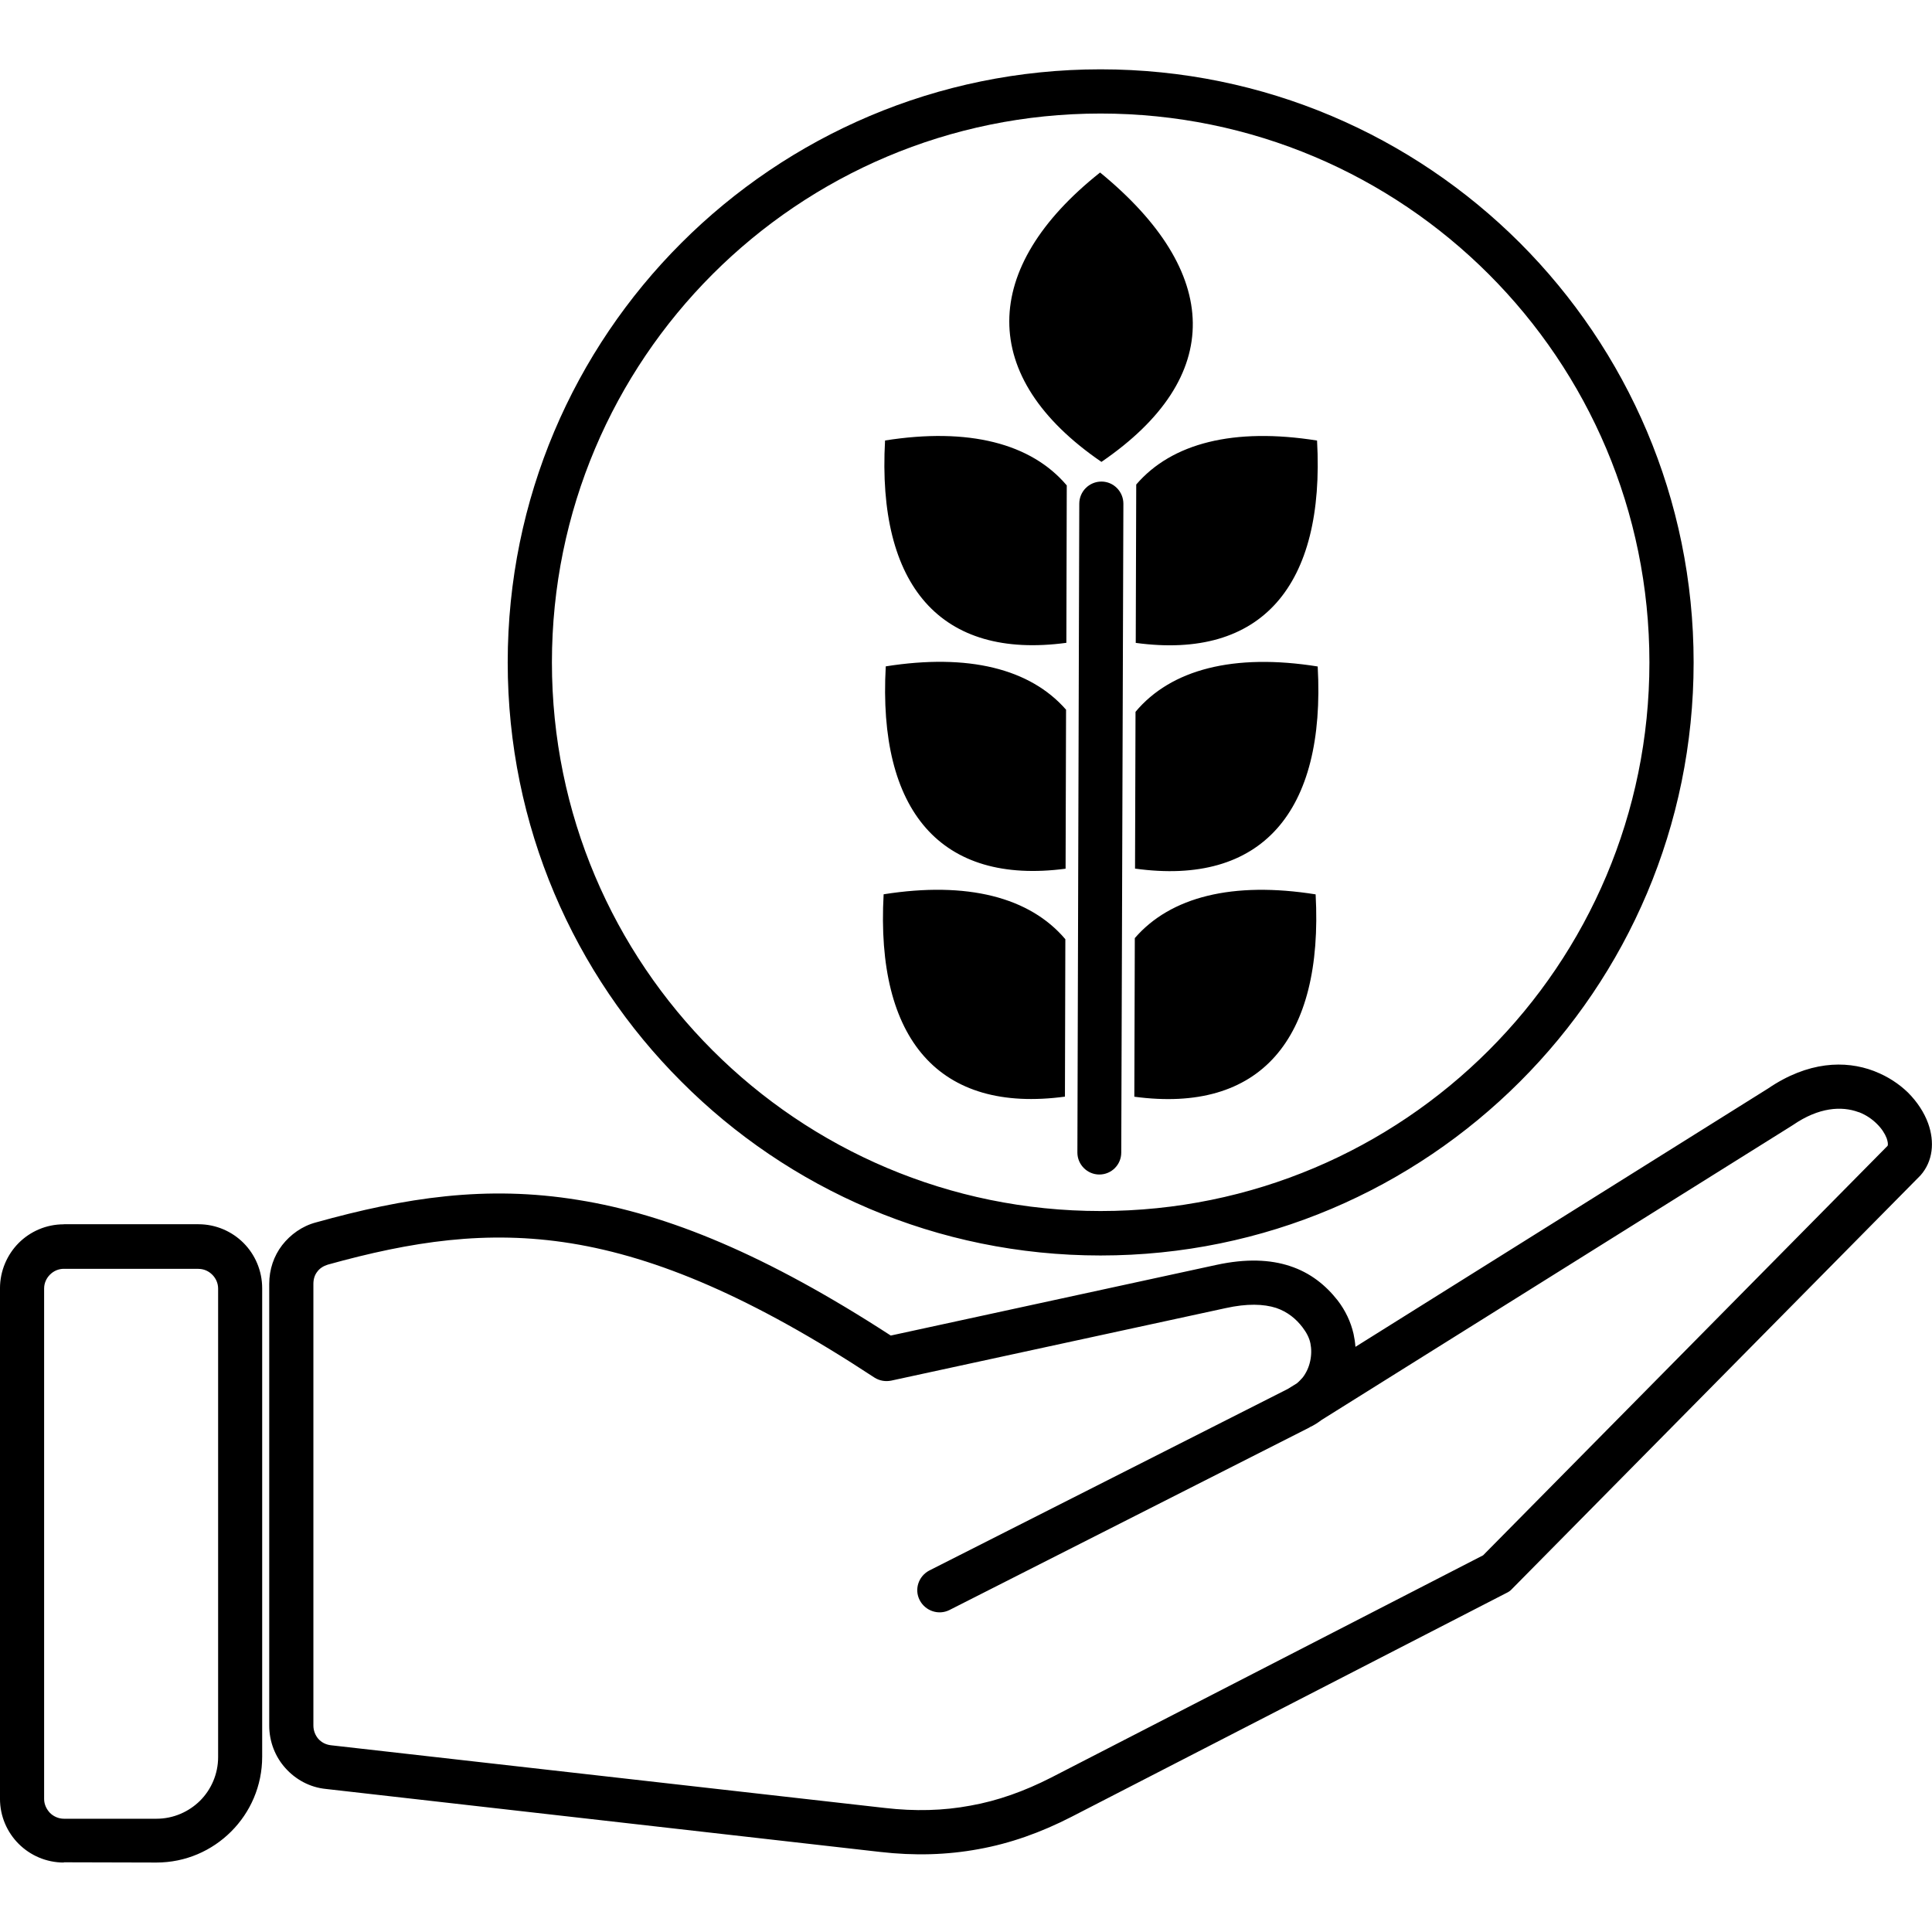 <?xml version="1.0" encoding="UTF-8"?>
<svg width="128pt" height="128pt" version="1.1" viewBox="0 0 128 128" xmlns="http://www.w3.org/2000/svg">
 <path d="m4.234 81.109h8.91c1.164 0 2.227 0.477 2.988 1.238 0.766 0.766 1.238 1.84 1.238 3.004v31.039c0 1.93-0.781 3.68-2.055 4.953-1.273 1.273-3.019 2.055-4.953 2.055l-6.137-0.016v0.016c-1.164 0-2.227-0.477-2.988-1.238-0.766-0.766-1.238-1.824-1.238-2.988v-33.816c0-1.164 0.477-2.238 1.238-3.004 0.766-0.766 1.824-1.238 2.988-1.238zm68.68-76.516c10.859 0 20.676 4.398 27.789 11.504 7.102 7.113 11.504 16.93 11.504 27.789 0 10.844-4.398 20.676-11.504 27.773-7.113 7.113-16.93 11.52-27.789 11.52-10.844 0-20.676-4.398-27.773-11.52-7.113-7.102-11.504-16.93-11.504-27.773 0-10.859 4.387-20.676 11.504-27.789 7.102-7.102 16.93-11.504 27.773-11.504zm25.719 13.574c-6.578-6.578-15.676-10.645-25.719-10.645-10.031 0-19.125 4.066-25.703 10.645-6.578 6.578-10.645 15.676-10.645 25.719 0 10.047 4.066 19.125 10.645 25.703 6.578 6.578 15.676 10.645 25.703 10.645 10.047 0 19.141-4.066 25.719-10.645 6.582-6.578 10.645-15.676 10.645-25.703 0-10.047-4.066-19.141-10.645-25.719zm-28.051 44.059c-2.359-2.789-6.504-3.852-12.039-2.977-0.535 9.629 3.68 14.527 12.012 13.406zm4.602-0.074c2.359-2.731 6.484-3.773 11.98-2.898 0.52 9.629-3.68 14.527-12.012 13.406zm-4.555-15.133c-2.375-2.715-6.469-3.738-11.945-2.871-0.535 9.586 3.648 14.496 11.914 13.406zm4.602 0.141c2.344-2.805 6.504-3.894 12.07-3.004 0.535 9.66-3.727 14.555-12.102 13.391zm-4.555-15c-2.359-2.789-6.504-3.852-12.039-2.977-0.535 9.629 3.68 14.527 12.012 13.406zm4.602-0.059c2.359-2.746 6.469-3.789 11.98-2.914 0.535 9.629-3.68 14.539-12.012 13.406zm-3.773 1.273c0-0.816 0.66-1.469 1.469-1.469 0.801 0 1.453 0.66 1.453 1.469l-0.141 42.988c0 0.801-0.645 1.453-1.453 1.453-0.801 0-1.453-0.66-1.453-1.453zm1.469-2.773c-8.203-5.613-8.051-12.852-0.09-19.172 8.051 6.594 8.297 13.559 0.09 19.172zm13.789 63.969-23.867 12.102c-0.719 0.355-1.594 0.059-1.965-0.66-0.371-0.719-0.074-1.594 0.645-1.965l23.738-12.023 0.602-0.371c0.156-0.125 0.273-0.262 0.398-0.398 0.23-0.305 0.398-0.66 0.488-1.074 0.09-0.414 0.09-0.816 0.016-1.18-0.074-0.371-0.262-0.719-0.52-1.059-0.43-0.566-0.996-1.031-1.75-1.289-0.828-0.262-1.914-0.305-3.359 0.016l-22.145 4.801c-0.371 0.074-0.766 0.016-1.105-0.199-8.113-5.336-14.43-7.977-20.09-8.895-5.602-0.906-10.613-0.125-16.133 1.41-0.289 0.09-0.535 0.246-0.691 0.461-0.172 0.215-0.262 0.488-0.262 0.816v29.258c0 0.336 0.125 0.645 0.32 0.875 0.199 0.23 0.488 0.387 0.828 0.43l36.715 4.156c1.996 0.23 3.863 0.184 5.676-0.156 1.797-0.32 3.559-0.949 5.336-1.855l28.621-14.727 26.797-27.129c0.047-0.09 0.016-0.273-0.059-0.504-0.125-0.32-0.336-0.645-0.645-0.949-0.305-0.305-0.703-0.586-1.164-0.766l-0.059-0.016c-1.121-0.414-2.625-0.32-4.324 0.844-0.047 0.031-0.09 0.059-0.141 0.09l-31.105 19.461c-0.246 0.184-0.504 0.355-0.801 0.488zm3.035-5.336 27.332-17.113c2.656-1.809 5.121-1.887 7.023-1.164l0.074 0.031c0.859 0.336 1.594 0.828 2.18 1.395 0.613 0.613 1.074 1.32 1.336 2.039 0.445 1.238 0.32 2.516-0.504 3.449l-27.055 27.391c-0.105 0.125-0.246 0.215-0.371 0.273l-28.82 14.832c-2.039 1.047-4.066 1.766-6.164 2.144-2.102 0.387-4.25 0.445-6.519 0.184l-36.715-4.172c-1.074-0.105-2.012-0.629-2.684-1.379-0.676-0.75-1.074-1.75-1.074-2.82v-29.258c0-0.965 0.305-1.855 0.859-2.574 0.551-0.703 1.32-1.262 2.238-1.504 5.891-1.641 11.27-2.484 17.375-1.488 5.934 0.949 12.469 3.637 20.707 8.984l21.566-4.68c1.98-0.43 3.574-0.355 4.875 0.074 1.363 0.445 2.375 1.273 3.16 2.269 0.52 0.676 0.875 1.426 1.059 2.227 0.059 0.273 0.105 0.566 0.125 0.859zm-76.656-5.172h-8.91c-0.355 0-0.676 0.141-0.922 0.387-0.23 0.23-0.387 0.551-0.387 0.922v33.816c0 0.355 0.156 0.676 0.387 0.922 0.23 0.23 0.566 0.387 0.922 0.387h6.137c1.121 0 2.144-0.461 2.887-1.195 0.734-0.734 1.195-1.766 1.195-2.887v-31.039c0-0.371-0.156-0.691-0.387-0.922-0.246-0.246-0.566-0.387-0.922-0.387z"/>
</svg>
